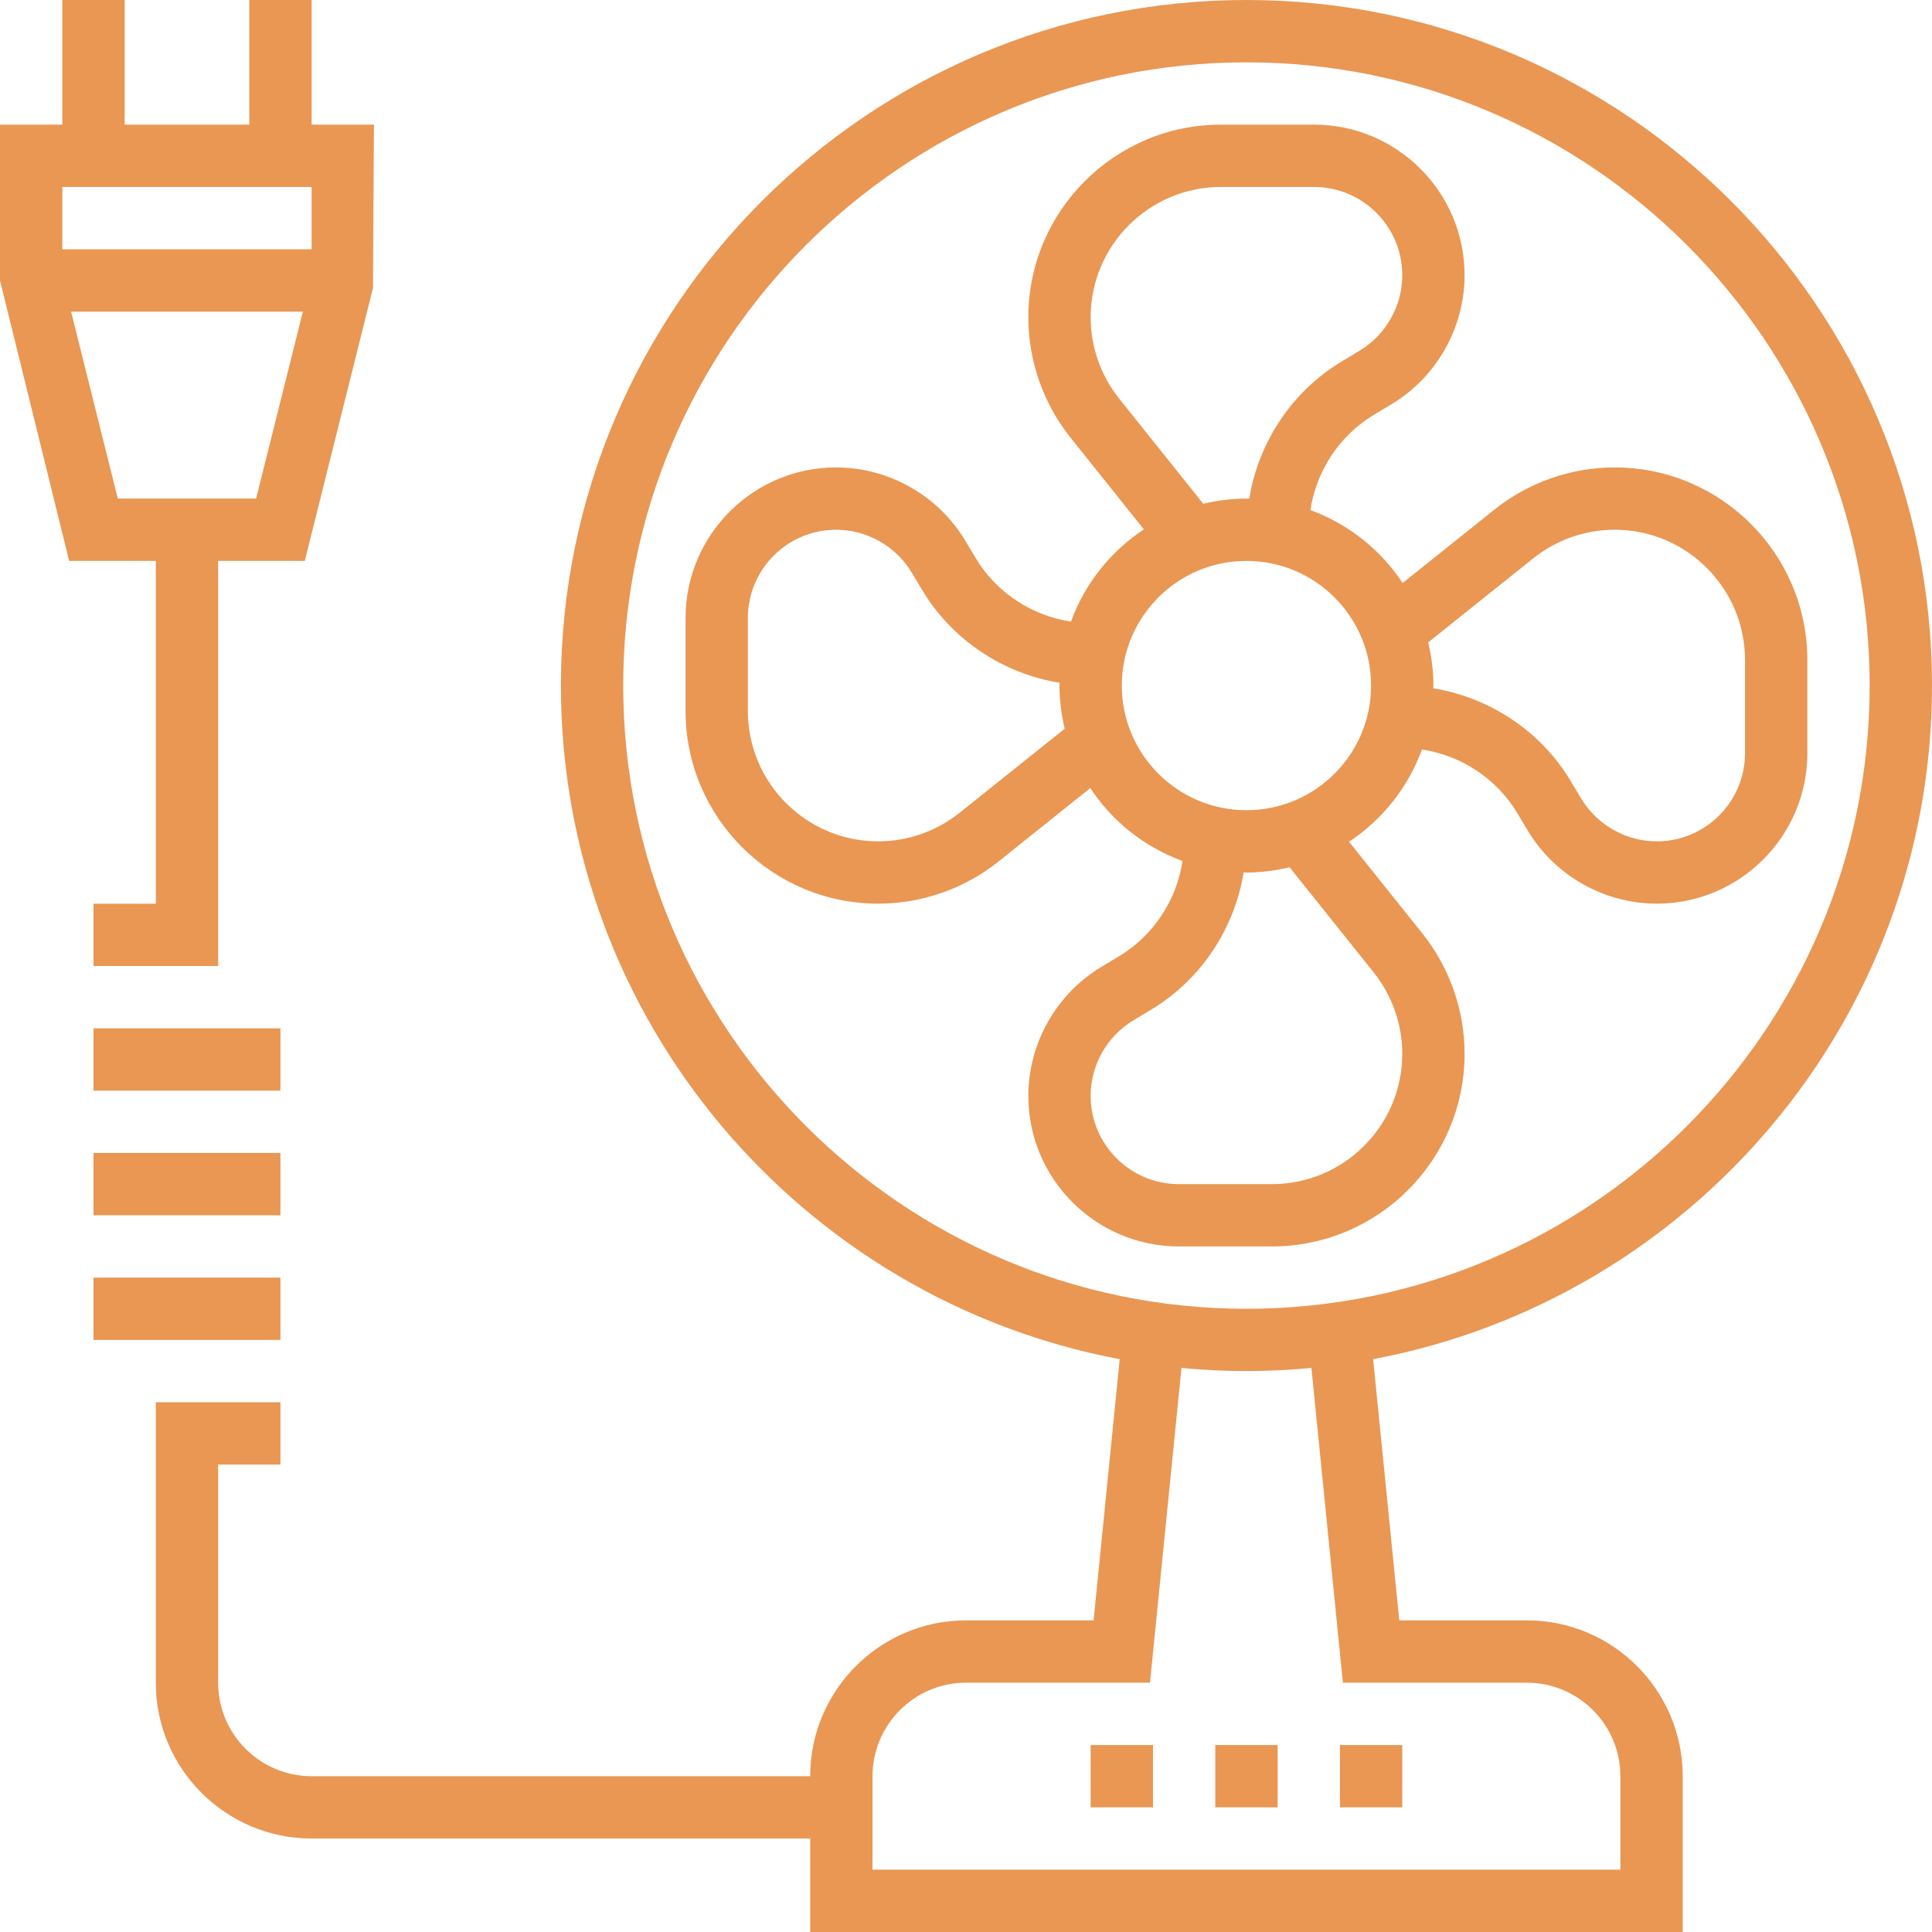 <svg width="64" height="64" viewBox="0 0 64 64" fill="none" xmlns="http://www.w3.org/2000/svg">
<g clip-path="url(#clip0)">
<path d="M53.489 15.484C52.045 15.484 50.628 15.98 49.502 16.883L46.464 19.313C45.737 18.211 44.668 17.357 43.409 16.897C43.604 15.599 44.37 14.428 45.509 13.743L46.093 13.392C47.588 12.496 48.516 10.858 48.516 9.116C48.516 6.366 46.279 4.129 43.529 4.129H40.447C36.927 4.129 34.065 6.991 34.065 10.51C34.065 11.953 34.561 13.37 35.462 14.497L37.893 17.536C36.791 18.263 35.937 19.332 35.477 20.591C34.179 20.396 33.008 19.63 32.324 18.492L31.972 17.904C31.076 16.411 29.439 15.484 27.697 15.484C24.947 15.484 22.71 17.721 22.71 20.471V23.554C22.71 27.073 25.572 29.935 29.092 29.935C30.535 29.935 31.953 29.439 33.079 28.537L36.117 26.106C36.843 27.208 37.913 28.062 39.172 28.522C38.977 29.82 38.211 30.991 37.072 31.676L36.487 32.027C34.993 32.923 34.065 34.561 34.065 36.303C34.065 39.053 36.301 41.29 39.051 41.29H42.134C45.654 41.29 48.516 38.428 48.516 34.909C48.516 33.466 48.02 32.049 47.118 30.922L44.688 27.883C45.79 27.157 46.644 26.087 47.104 24.828C48.402 25.023 49.573 25.789 50.257 26.927L50.609 27.515C51.505 29.008 53.142 29.935 54.884 29.935C57.634 29.935 59.871 27.698 59.871 24.948V21.865C59.871 18.346 57.009 15.484 53.489 15.484ZM31.788 26.924C31.027 27.534 30.069 27.871 29.092 27.871C26.711 27.871 24.774 25.934 24.774 23.554V20.471C24.774 18.859 26.085 17.548 27.697 17.548C28.716 17.548 29.677 18.092 30.202 18.967L30.554 19.554C31.544 21.203 33.23 22.313 35.102 22.618C35.101 22.649 35.097 22.679 35.097 22.71C35.097 23.202 35.161 23.68 35.27 24.139L31.788 26.924ZM37.076 13.207C36.465 12.445 36.129 11.487 36.129 10.51C36.129 8.13 38.066 6.193 40.447 6.193H43.529C45.141 6.193 46.452 7.504 46.452 9.116C46.452 10.137 45.909 11.097 45.032 11.621L44.447 11.973C42.798 12.963 41.688 14.649 41.383 16.52C41.351 16.52 41.321 16.516 41.29 16.516C40.798 16.516 40.321 16.58 39.861 16.689L37.076 13.207ZM45.505 32.212C46.116 32.974 46.452 33.932 46.452 34.909C46.452 37.289 44.515 39.226 42.134 39.226H39.051C37.44 39.226 36.129 37.915 36.129 36.303C36.129 35.282 36.672 34.322 37.548 33.798L38.134 33.446C39.782 32.456 40.893 30.77 41.197 28.899C41.23 28.899 41.259 28.903 41.29 28.903C41.783 28.903 42.26 28.839 42.72 28.73L45.505 32.212ZM41.29 26.839C39.013 26.839 37.161 24.987 37.161 22.71C37.161 20.432 39.013 18.581 41.29 18.581C43.568 18.581 45.419 20.432 45.419 22.71C45.419 24.987 43.568 26.839 41.29 26.839ZM57.806 24.948C57.806 26.56 56.495 27.871 54.884 27.871C53.864 27.871 52.903 27.327 52.379 26.453L52.027 25.865C51.037 24.216 49.35 23.106 47.479 22.801C47.48 22.77 47.484 22.741 47.484 22.71C47.484 22.217 47.42 21.739 47.31 21.28L50.792 18.495C51.554 17.885 52.512 17.548 53.489 17.548C55.87 17.548 57.806 19.485 57.806 21.865V24.948Z" fill="#E99753"/>
<path d="M10.323 4.129V0H8.258V4.129H4.129V0H2.065V4.129H0V9.29L2.291 18.581H5.161V29.936H3.097V32H7.226V18.581H10.097L12.355 9.541L12.387 4.129H10.323ZM8.484 16.516H3.903L2.355 10.323H10.033L8.484 16.516ZM10.323 8.258H2.065V6.194H10.323V8.258Z" fill="#E99753"/>
<path d="M9.29 38.193H3.097V40.258H9.29V38.193Z" fill="#E99753"/>
<path d="M9.29 34.065H3.097V36.129H9.29V34.065Z" fill="#E99753"/>
<path d="M9.29 42.322H3.097V44.387H9.29V42.322Z" fill="#E99753"/>
<path d="M64 22.71C64 10.187 53.813 0 41.29 0C28.768 0 18.581 10.187 18.581 22.71C18.581 33.797 26.569 43.048 37.092 45.024L36.227 53.677H32C29.154 53.677 26.839 55.993 26.839 58.839H10.322C8.615 58.839 7.226 57.449 7.226 55.742V48.516H9.29V46.452H5.161V55.742C5.161 58.588 7.477 60.903 10.322 60.903H26.839V64H55.742V58.839C55.742 55.993 53.426 53.677 50.581 53.677H46.353L45.487 45.024C56.011 43.048 64 33.797 64 22.71ZM50.581 55.742C52.288 55.742 53.677 57.131 53.677 58.839V61.935H28.903V58.839C28.903 57.131 30.293 55.742 32 55.742H38.095L39.138 45.315C39.847 45.381 40.565 45.419 41.29 45.419C42.016 45.419 42.733 45.381 43.443 45.315L44.485 55.742H50.581ZM41.29 43.355C29.907 43.355 20.645 34.093 20.645 22.71C20.645 11.326 29.907 2.065 41.29 2.065C52.674 2.065 61.935 11.326 61.935 22.71C61.935 34.093 52.674 43.355 41.29 43.355Z" fill="#E99753"/>
<path d="M42.323 57.807H40.258V59.871H42.323V57.807Z" fill="#E99753"/>
<path d="M46.452 57.807H44.387V59.871H46.452V57.807Z" fill="#E99753"/>
<path d="M38.194 57.807H36.129V59.871H38.194V57.807Z" fill="#E99753"/>
</g>
<defs>
<clipPath id="clip0">
<rect width="64" height="64" fill="white"/>
</clipPath>
</defs>
</svg>
